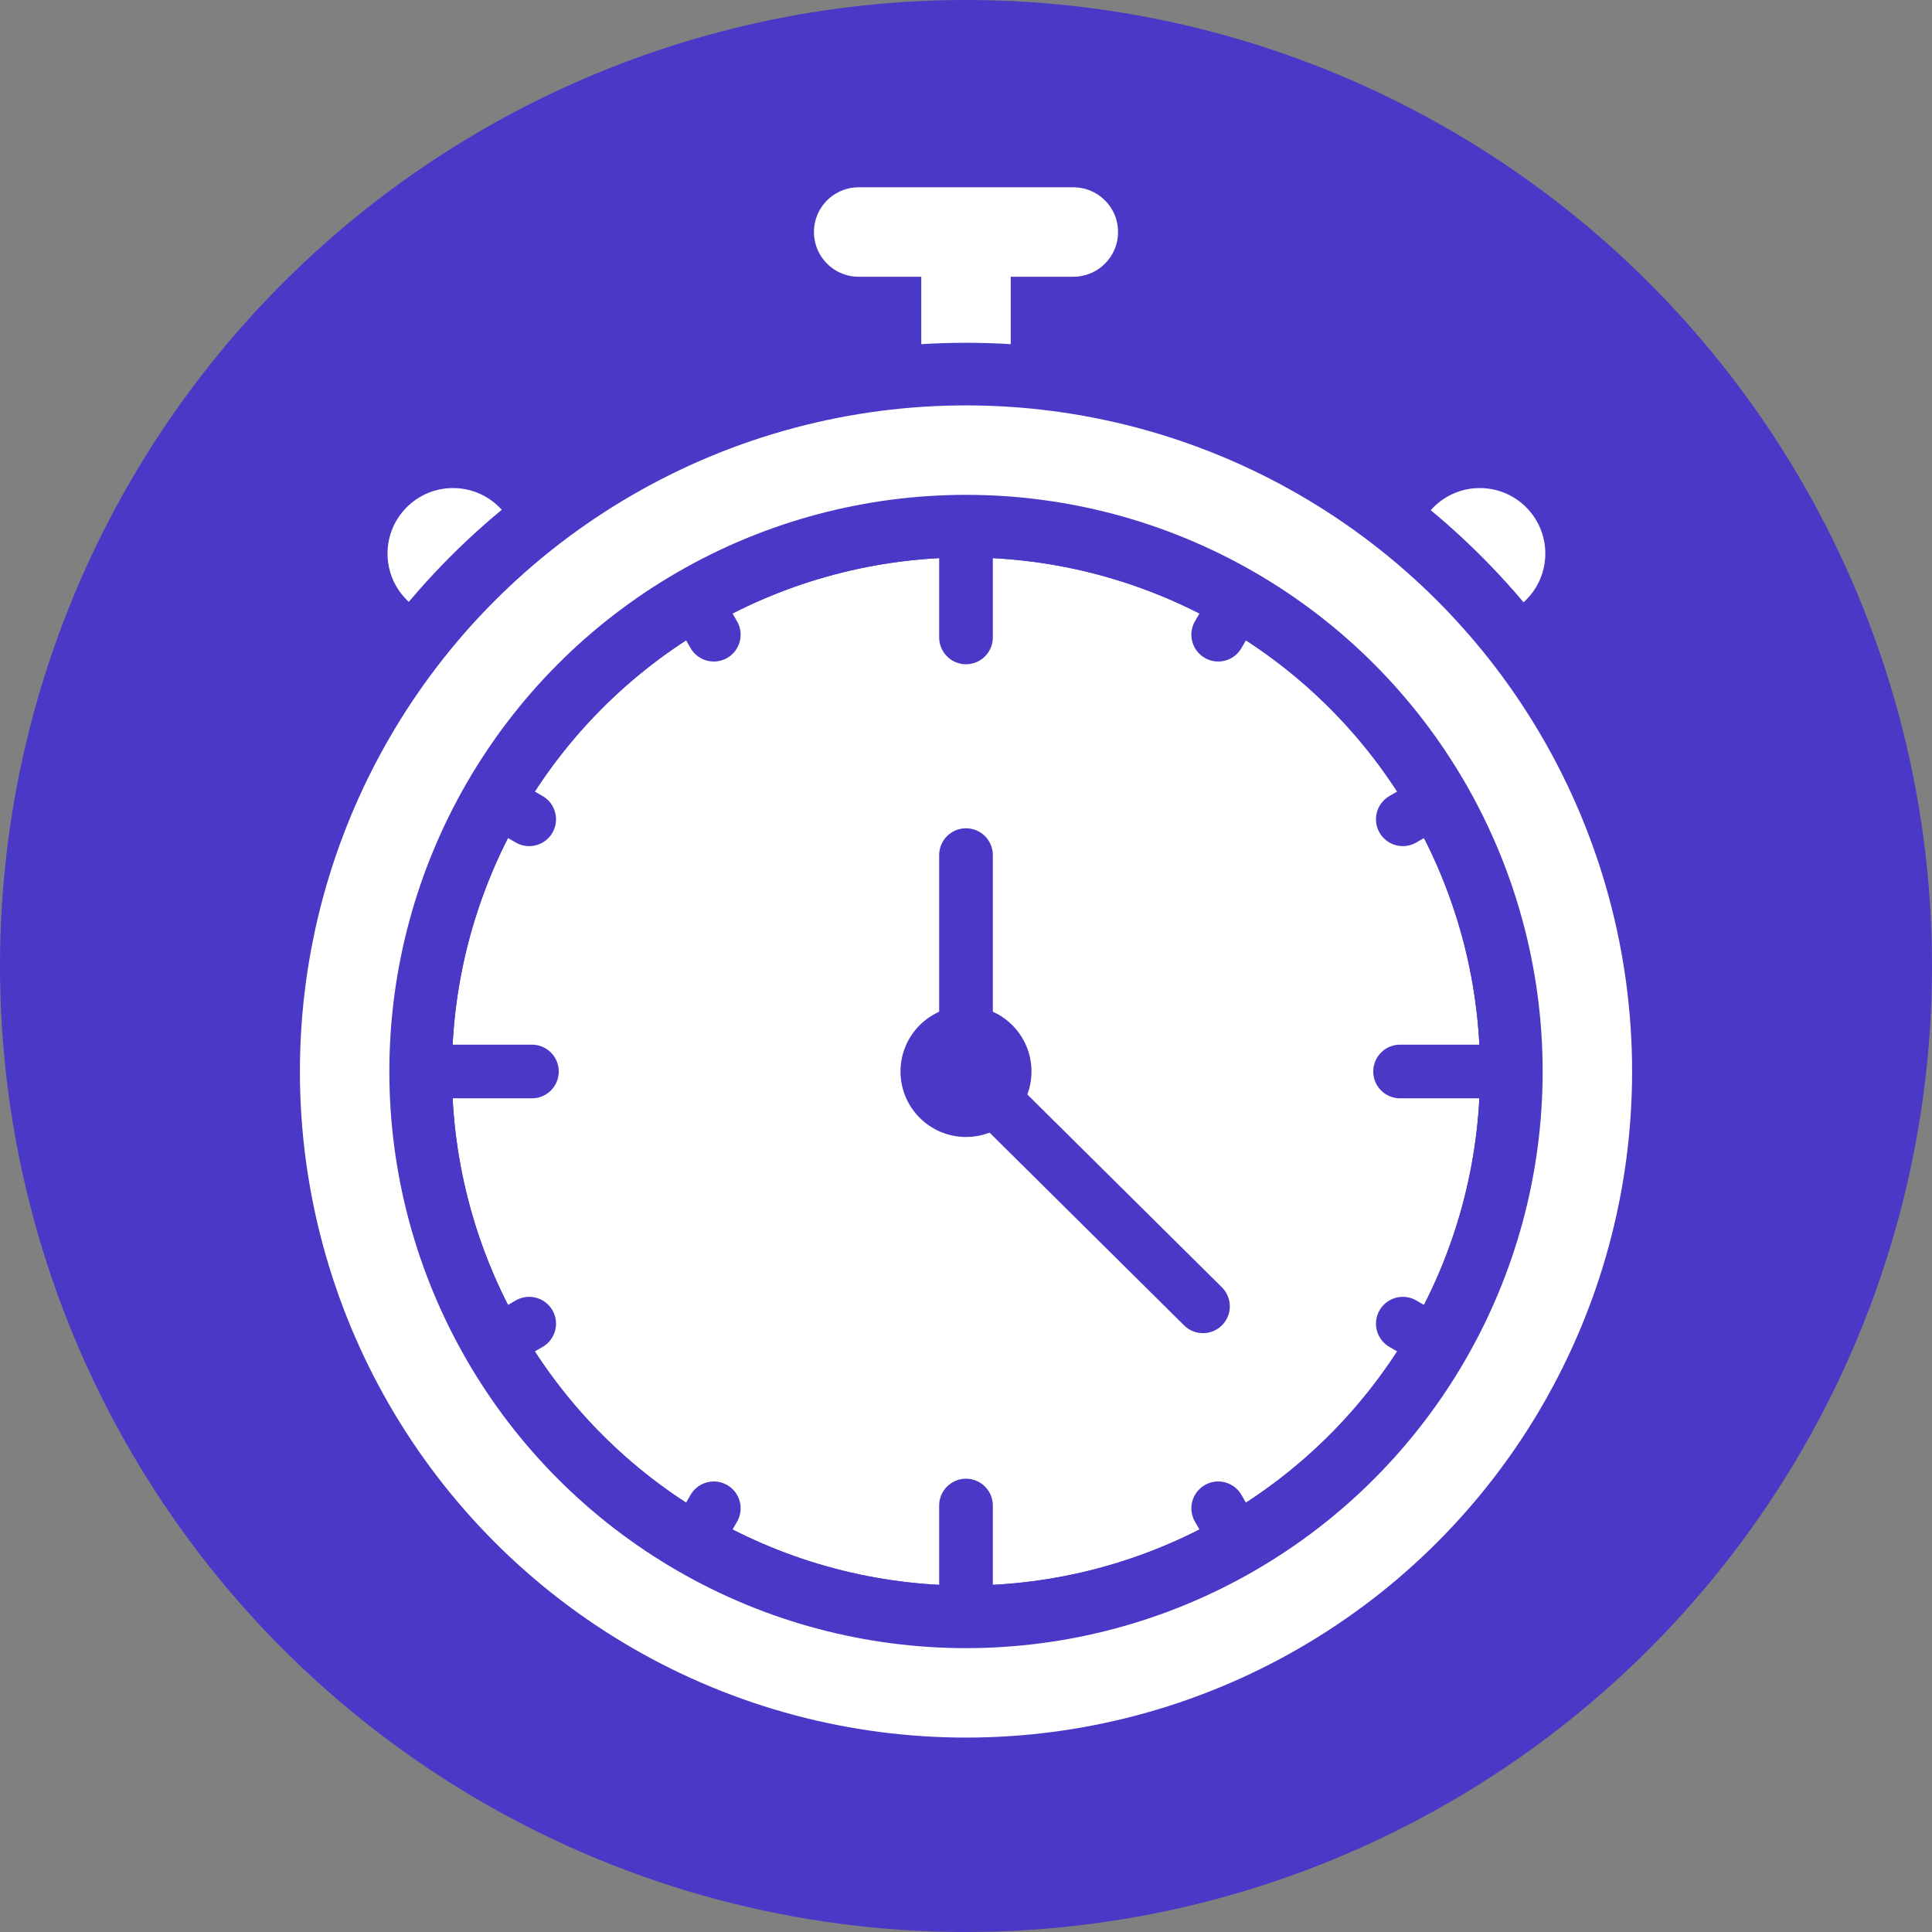<?xml version="1.0" encoding="UTF-8"?>
<svg id="Layer_1" xmlns="http://www.w3.org/2000/svg" version="1.1" viewBox="0 0 108 108">
  <rect x="0" y="0" width="108" height="108" fill="#808080" stroke="none"/>
  <!-- Generator: Adobe Illustrator 29.5.0, SVG Export Plug-In . SVG Version: 2.1.0 Build 137)  -->
  <defs>
    <style>
      .st0, .st1, .st2 {
        stroke-miterlimit: 10;
      }

      .st0, .st1, .st2, .st3 {
        fill: none;
      }

      .st0, .st2 {
        stroke: #fff;
        stroke-width: 5px;
      }

      .st4 {
        fill: #4a38c7;
      }

      .st1 {
        stroke-width: 12px;
      }

      .st1, .st3 {
        stroke: #4a38c7;
      }

      .st5 {
        fill: #fff;
      }

      .st2, .st3 {
        stroke-linecap: round;
      }

      .st3 {
        stroke-linejoin: round;
        stroke-width: 3px;
      }
    </style>
  </defs>
  <circle class="st4" cx="54" cy="54" r="54"/>
  <circle class="st5" cx="54" cy="59.897" r="28.739"/>
  <circle class="st5" cx="25.324" cy="30.944" r="3.661"/>
  <circle class="st5" cx="82.723" cy="30.944" r="3.661"/>
  <line class="st0" x1="54" y1="25.161" x2="54" y2="13.97"/>
  <line class="st2" x1="48" y1="12.97" x2="60" y2="12.97"/>
  <circle class="st4" cx="54" cy="59.897" r="3.661"/>
  <polyline class="st3" points="54 47.801 54 59.897 67.247 73.024"/>
  <line class="st3" x1="54" y1="30.161" x2="54" y2="35.632"/>
  <line class="st3" x1="54" y1="84.161" x2="54" y2="89.632"/>
  <line class="st3" x1="37.408" y1="31.158" x2="39.902" y2="35.479"/>
  <line class="st3" x1="68.098" y1="84.315" x2="70.592" y2="88.636"/>
  <line class="st3" x1="25.261" y1="43.305" x2="29.582" y2="45.799"/>
  <line class="st3" x1="78.418" y1="73.994" x2="82.739" y2="76.489"/>
  <line class="st3" x1="24.265" y1="59.897" x2="29.735" y2="59.897"/>
  <line class="st3" x1="78.265" y1="59.897" x2="83.735" y2="59.897"/>
  <line class="st3" x1="25.261" y1="76.489" x2="29.582" y2="73.994"/>
  <line class="st3" x1="78.418" y1="45.799" x2="82.739" y2="43.305"/>
  <line class="st3" x1="37.408" y1="88.636" x2="39.902" y2="84.315"/>
  <line class="st3" x1="68.098" y1="35.479" x2="70.592" y2="31.158"/>
  <g>
    <circle class="st1" cx="54" cy="59.897" r="34.735"/>
    <circle class="st0" cx="54" cy="59.897" r="34.735"/>
  </g>
</svg>